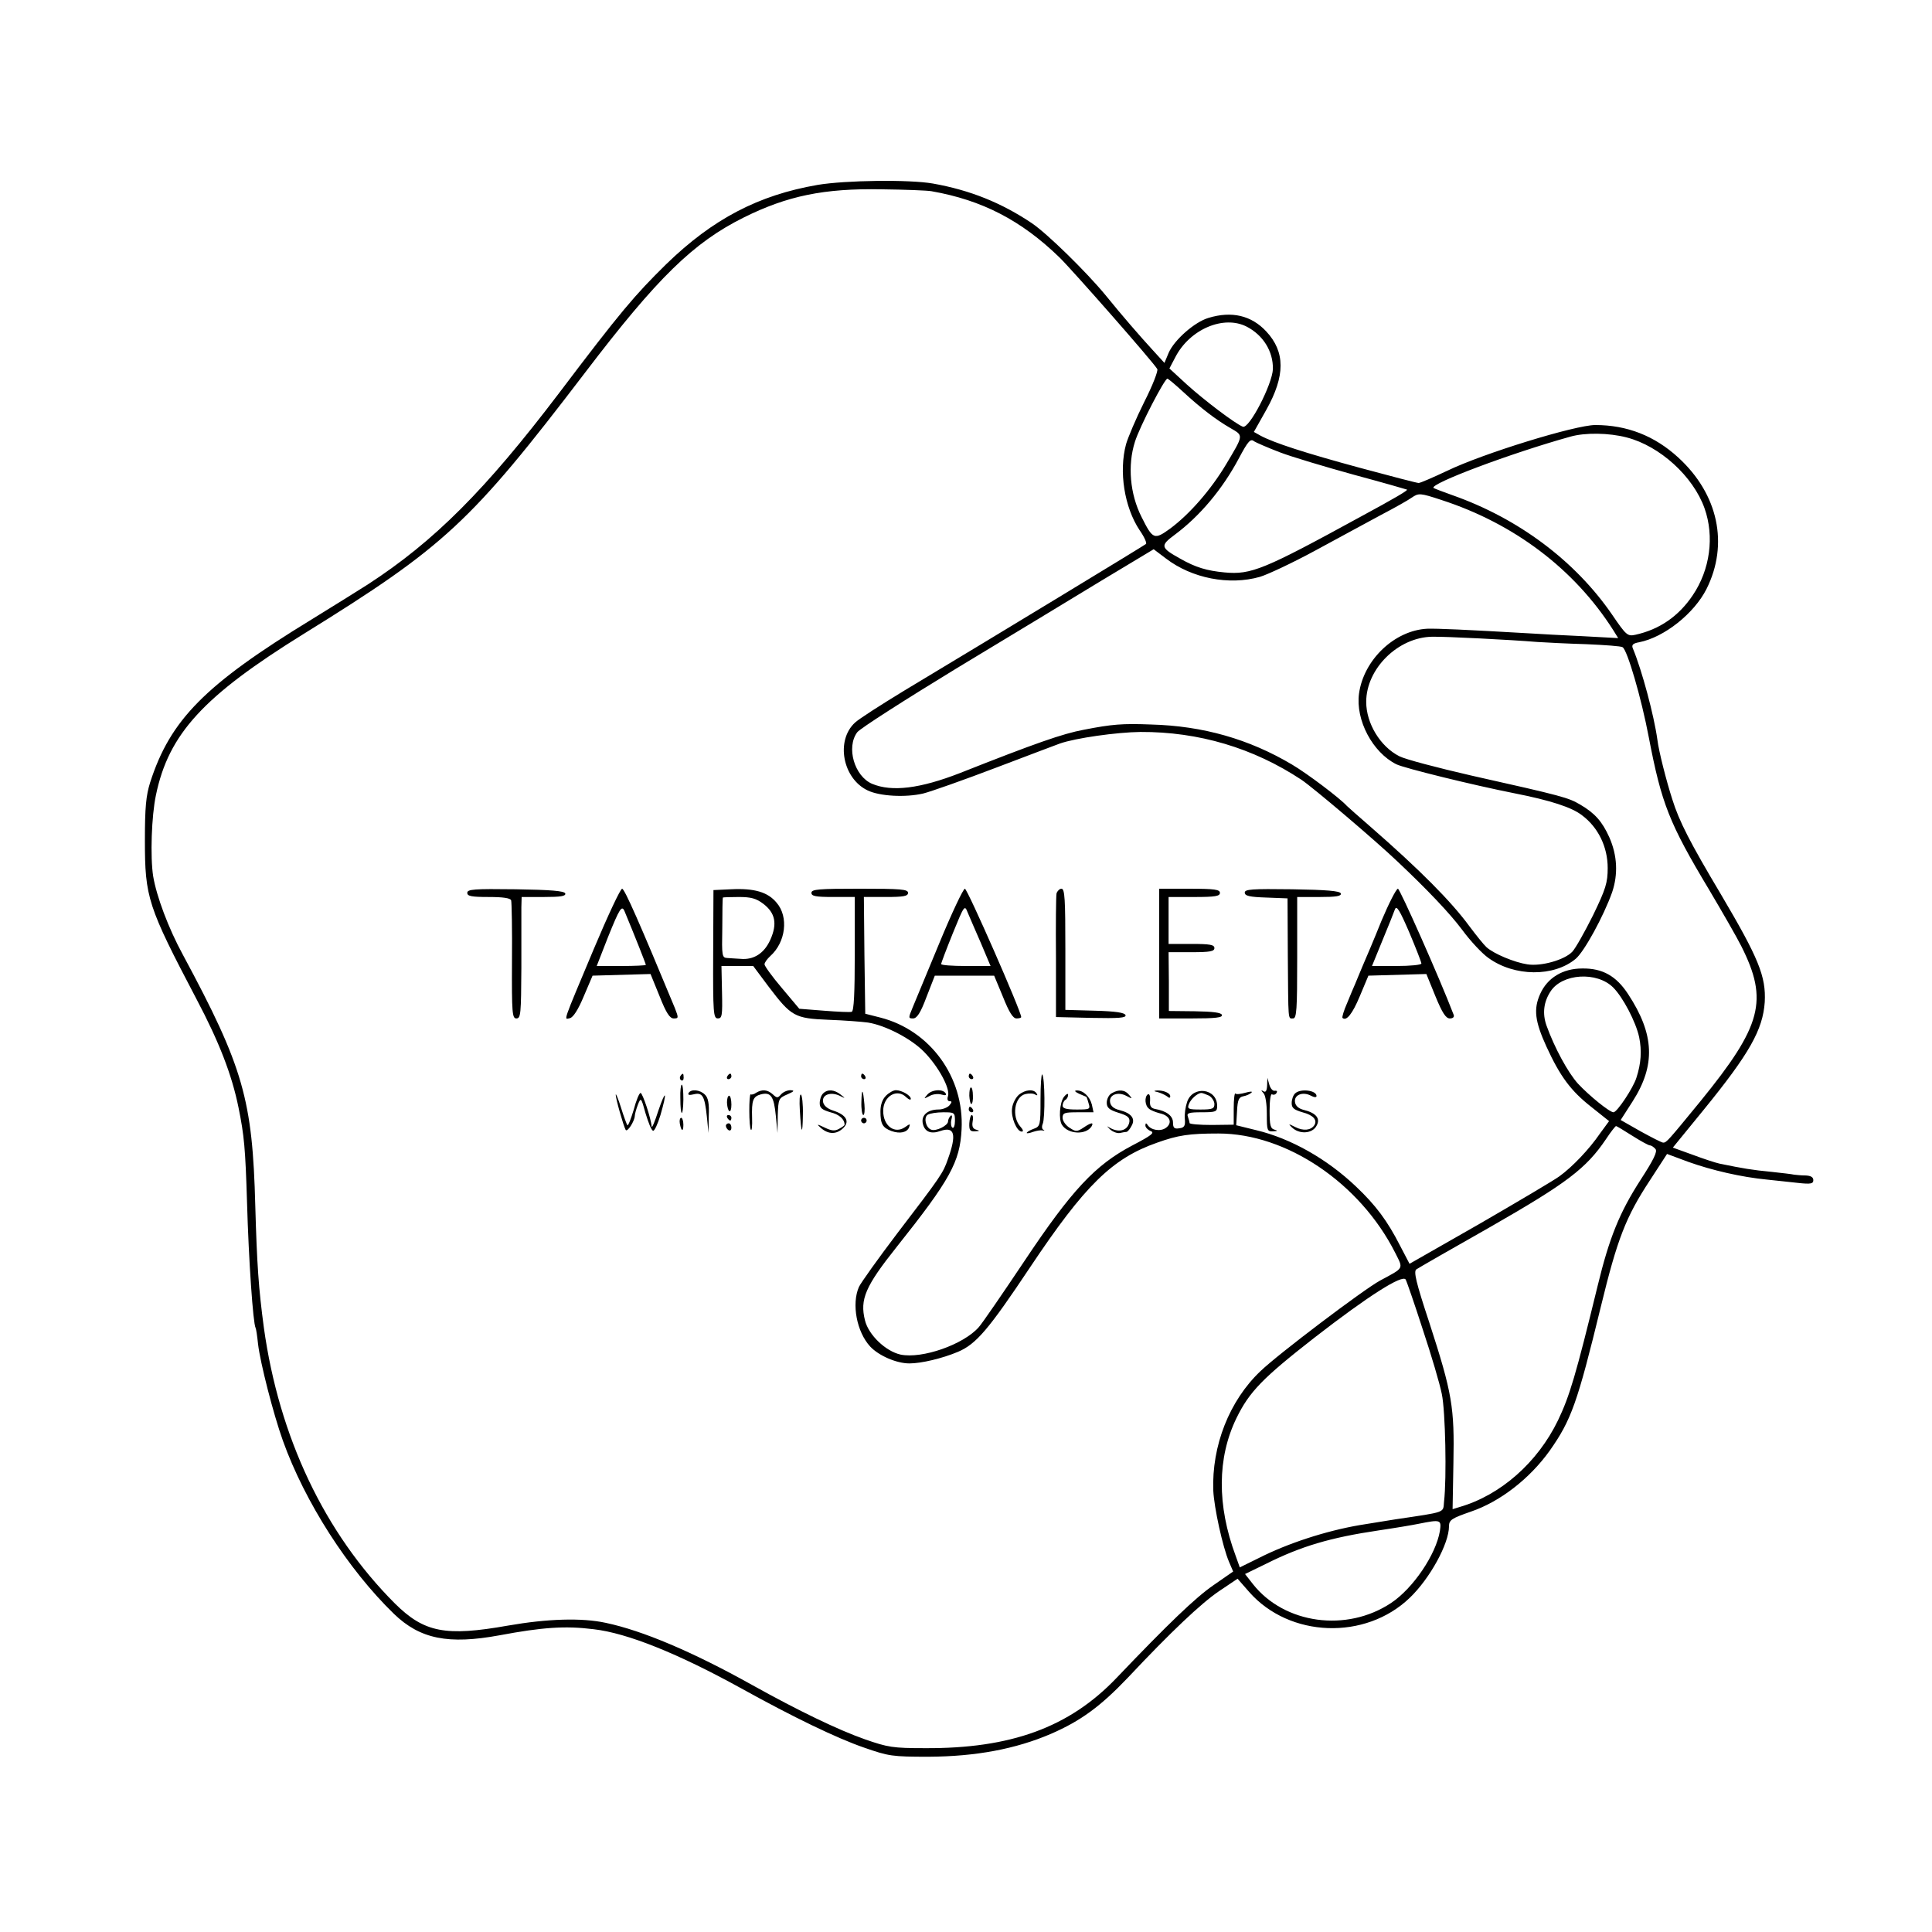 <?xml version="1.0" standalone="no"?>
<!DOCTYPE svg PUBLIC "-//W3C//DTD SVG 20010904//EN"
 "http://www.w3.org/TR/2001/REC-SVG-20010904/DTD/svg10.dtd">
<svg version="1.0" xmlns="http://www.w3.org/2000/svg"
 width="700pt" height="700pt" viewBox="0 0 700 700"
 preserveAspectRatio="xMidYMid meet">
<g transform="translate(0,700) scale(0.1,-0.1)"
fill="#000000" stroke="none">
<path d="M2962 6330 c-214 -37 -379 -123 -548 -287 -114 -112 -166 -173 -389
-468 -265 -349 -451 -536 -693 -693 -31 -20 -123 -77 -204 -127 -386 -236
-511 -363 -584 -590 -15 -48 -19 -90 -19 -210 0 -207 10 -238 187 -575 82
-155 128 -274 152 -392 21 -103 25 -150 31 -343 6 -213 22 -440 31 -456 2 -3
6 -30 9 -59 8 -68 55 -252 90 -350 80 -223 236 -466 402 -627 95 -92 198 -112
383 -78 155 29 237 35 341 22 122 -14 306 -88 536 -215 186 -103 345 -180 444
-214 89 -31 101 -33 234 -33 171 1 315 28 443 83 108 47 179 99 279 204 155
165 265 269 330 313 l67 45 42 -48 c146 -166 421 -176 582 -21 73 70 142 196
142 259 0 23 10 29 79 53 106 36 213 119 286 221 78 111 100 172 185 521 60
247 91 326 177 457 l63 97 78 -29 c84 -30 191 -55 285 -64 31 -3 82 -9 112
-12 46 -5 55 -3 55 10 0 11 -9 16 -27 17 -16 0 -35 2 -43 3 -8 2 -44 6 -80 10
-73 7 -102 12 -190 30 -14 3 -57 17 -97 32 l-72 26 111 136 c167 205 215 291
222 391 5 93 -22 159 -159 391 -112 188 -151 264 -176 344 -21 65 -49 174 -54
216 -12 87 -56 252 -89 331 -5 12 0 18 23 22 91 18 199 104 244 193 81 162 43
343 -102 476 -86 79 -186 118 -301 118 -72 0 -407 -103 -537 -166 -51 -24 -97
-44 -103 -44 -6 0 -102 25 -213 55 -199 54 -310 90 -359 116 l-25 14 45 80
c69 123 69 210 0 284 -54 58 -125 75 -210 49 -50 -15 -124 -80 -144 -127 l-15
-36 -42 46 c-45 49 -112 126 -171 199 -70 85 -211 223 -267 261 -110 74 -224
120 -359 144 -86 15 -316 12 -418 -5z m414 -23 c182 -32 324 -105 463 -240 47
-46 337 -376 354 -404 4 -6 -17 -60 -47 -119 -30 -60 -59 -129 -66 -153 -27
-100 -6 -229 49 -312 17 -24 27 -47 23 -50 -7 -6 -544 -332 -877 -532 -82 -50
-162 -101 -177 -115 -71 -65 -45 -203 46 -246 44 -21 137 -26 201 -11 28 7
147 49 265 94 118 45 222 84 230 87 57 20 206 41 292 42 211 1 409 -58 583
-173 42 -28 266 -218 349 -297 106 -100 188 -186 233 -246 30 -41 73 -87 96
-103 94 -68 237 -69 316 -3 31 26 101 154 132 241 22 65 19 133 -10 199 -26
58 -53 88 -106 119 -43 25 -59 30 -394 105 -122 28 -240 59 -261 70 -69 35
-120 119 -120 197 0 120 115 234 239 236 48 1 285 -11 381 -19 30 -2 110 -6
177 -8 68 -3 127 -7 132 -11 17 -10 68 -184 95 -327 46 -240 74 -311 218 -551
48 -81 101 -173 117 -205 99 -197 75 -288 -148 -562 -118 -144 -123 -150 -135
-150 -5 0 -42 19 -82 41 l-72 41 43 67 c84 131 80 243 -16 389 -43 66 -93 94
-166 93 -71 0 -127 -34 -153 -93 -24 -54 -19 -98 23 -190 50 -109 89 -161 163
-219 l64 -51 -33 -45 c-39 -57 -100 -121 -147 -155 -19 -14 -149 -91 -289
-172 l-254 -145 -35 67 c-45 88 -87 145 -159 213 -105 100 -236 174 -361 204
l-73 18 3 51 c2 42 7 51 23 54 11 2 24 8 29 13 6 5 -4 5 -21 0 -18 -5 -34 -7
-37 -3 -3 3 -6 -21 -6 -54 l0 -59 -80 -1 c-44 0 -80 3 -80 7 0 4 -3 14 -6 23
-5 13 3 16 50 16 52 0 56 2 56 23 0 64 -89 75 -109 14 -6 -18 -10 -45 -8 -62
2 -24 -2 -31 -20 -33 -18 -3 -23 1 -23 21 0 24 -24 42 -65 49 -15 3 -20 11
-18 31 1 15 -2 25 -8 22 -13 -9 -11 -41 4 -52 6 -6 25 -13 40 -17 36 -8 46
-34 22 -52 -20 -15 -55 -9 -67 10 -5 8 -8 7 -8 -2 0 -7 9 -16 19 -20 16 -6 3
-16 -66 -52 -135 -71 -220 -162 -392 -420 -79 -118 -153 -226 -165 -239 -56
-63 -205 -115 -283 -99 -54 12 -116 71 -129 124 -19 76 1 123 114 265 195 245
230 309 236 427 10 189 -114 359 -294 405 l-55 14 -3 212 -2 211 80 0 c64 0
80 3 80 15 0 13 -26 15 -175 15 -149 0 -175 -2 -175 -15 0 -12 15 -15 79 -15
l78 0 0 -206 c0 -141 -3 -207 -11 -210 -6 -2 -51 0 -101 4 l-89 7 -63 75 c-35
41 -63 80 -63 86 0 6 9 19 21 30 56 50 67 142 23 193 -32 39 -81 53 -164 49
l-65 -3 -1 -232 c-1 -216 1 -233 17 -233 15 0 17 10 15 95 l-2 95 58 0 57 0
56 -75 c82 -108 94 -115 217 -120 57 -2 121 -7 143 -10 63 -10 156 -58 203
-106 52 -53 95 -132 87 -160 -4 -11 -2 -19 6 -19 9 0 8 -4 -1 -15 -7 -8 -25
-15 -39 -15 -41 0 -65 -22 -57 -53 7 -28 29 -37 63 -25 52 18 60 -12 27 -103
-17 -49 -24 -60 -184 -269 -69 -91 -131 -178 -138 -193 -27 -62 -8 -163 41
-216 31 -33 95 -61 142 -61 43 0 119 18 176 42 66 28 111 81 261 306 199 298
298 395 461 452 76 27 115 33 222 33 246 0 512 -179 640 -432 30 -60 34 -53
-55 -101 -59 -32 -370 -267 -433 -328 -113 -107 -177 -271 -171 -433 3 -62 34
-204 57 -258 l15 -35 -72 -50 c-65 -45 -163 -139 -351 -336 -171 -179 -383
-256 -695 -254 -114 0 -133 3 -216 32 -97 34 -242 104 -409 197 -215 120 -397
197 -530 225 -87 19 -212 15 -355 -10 -226 -40 -303 -25 -409 80 -255 255
-420 603 -475 1000 -19 142 -25 228 -31 440 -10 386 -43 503 -262 910 -53 97
-96 213 -108 285 -11 70 -6 219 10 294 46 222 172 359 535 584 512 317 605
403 1020 947 262 344 392 471 575 562 157 78 290 106 500 102 83 -1 164 -4
181 -7z m1142 -491 c59 -31 95 -89 94 -153 -2 -55 -86 -218 -109 -209 -28 11
-140 96 -203 153 l-63 58 21 40 c52 102 176 155 260 111z m-231 -236 c64 -59
119 -101 171 -131 48 -28 49 -23 -16 -132 -55 -92 -132 -180 -202 -232 -58
-42 -63 -40 -104 42 -42 83 -51 187 -24 272 17 55 109 232 118 229 5 -2 30
-23 57 -48z m1607 -165 c120 -31 241 -141 282 -257 36 -102 20 -222 -43 -315
-51 -76 -121 -124 -208 -143 -28 -6 -33 -2 -84 73 -134 195 -340 349 -579 433
-34 12 -65 24 -68 26 -15 15 280 126 496 186 53 15 139 14 204 -3z m-1259 -53
c44 -17 165 -53 270 -82 104 -28 191 -53 193 -54 3 -3 -44 -31 -168 -98 -351
-192 -397 -211 -493 -202 -64 6 -105 18 -161 50 -72 40 -73 47 -19 87 90 67
172 164 232 277 33 62 42 72 55 61 6 -4 47 -22 91 -39z m586 -173 c266 -86
484 -252 624 -472 l18 -29 -129 7 c-71 3 -156 8 -189 10 -241 14 -336 18 -374
17 -118 -6 -230 -112 -247 -235 -13 -96 49 -213 135 -256 28 -14 280 -76 427
-105 132 -26 209 -51 246 -80 59 -44 93 -115 93 -191 0 -53 -7 -76 -53 -171
-30 -60 -63 -119 -75 -132 -28 -30 -113 -54 -163 -46 -47 7 -121 38 -148 62
-10 9 -38 44 -62 76 -66 90 -179 204 -359 361 -44 38 -82 72 -85 75 -24 27
-143 117 -199 150 -155 92 -322 140 -511 145 -103 4 -141 1 -243 -19 -76 -14
-176 -49 -449 -157 -144 -56 -246 -69 -318 -39 -64 27 -95 132 -54 187 11 14
172 117 359 231 187 113 424 256 527 319 l188 113 45 -34 c93 -71 228 -98 340
-66 27 8 117 50 200 95 82 45 191 103 240 130 50 26 99 54 110 62 25 17 30 17
106 -8z m-2455 -1464 c43 -33 51 -72 25 -130 -22 -49 -60 -74 -109 -69 -15 1
-36 2 -47 3 -19 1 -20 7 -18 108 0 60 1 109 2 111 1 1 26 2 58 2 44 0 63 -5
89 -25z m3079 -303 c35 -35 82 -124 94 -180 10 -49 7 -95 -10 -147 -11 -36
-70 -125 -83 -125 -14 0 -88 60 -129 104 -36 40 -85 130 -114 211 -15 43 -10
85 15 123 42 65 168 73 227 14z m-1464 -392 c10 -6 19 -20 19 -30 0 -17 -7
-20 -50 -20 -43 0 -49 2 -43 18 6 19 32 42 46 42 4 0 17 -5 28 -10z m-921 -91
c0 -16 -4 -28 -9 -25 -5 3 -7 16 -4 29 4 13 2 19 -3 14 -5 -5 -9 -14 -9 -20 0
-15 -44 -37 -61 -30 -20 7 -28 44 -13 54 8 5 33 9 57 9 40 0 42 -1 42 -31z
m2454 -54 c30 -19 59 -35 64 -35 5 0 14 -6 20 -13 8 -9 -6 -38 -54 -112 -76
-118 -113 -209 -155 -382 -80 -328 -102 -401 -144 -489 -74 -153 -208 -271
-356 -314 l-26 -8 3 167 c4 202 -4 252 -87 508 -49 148 -58 187 -47 194 7 5
129 75 272 156 272 156 343 209 415 316 17 26 34 47 36 47 3 0 29 -16 59 -35z
m-759 -702 c31 -93 62 -198 69 -234 13 -61 18 -305 8 -390 -4 -41 11 -36 -177
-64 -55 -9 -113 -18 -130 -21 -121 -21 -258 -65 -366 -120 l-67 -33 -15 42
c-68 183 -67 355 3 499 47 96 95 145 282 291 196 152 319 230 331 211 4 -7 32
-88 62 -181z m62 -730 c-14 -85 -97 -208 -177 -261 -161 -107 -386 -76 -500
68 l-29 37 76 37 c128 64 233 95 408 121 61 9 126 20 145 24 80 16 83 15 77
-26z"/>
<path d="M1693 3765 c0 -12 15 -15 78 -15 52 0 78 -4 81 -12 2 -7 4 -106 3
-220 -1 -190 1 -208 16 -208 16 0 17 17 18 183 0 100 0 199 0 220 l1 37 81 0
c60 0 80 3 77 13 -4 9 -51 13 -180 15 -151 2 -175 0 -175 -13z"/>
<path d="M2152 3563 c-117 -279 -109 -256 -87 -252 12 3 30 31 50 79 l32 75
105 3 105 3 33 -81 c24 -61 37 -80 51 -80 18 0 18 2 4 38 -126 304 -182 432
-191 432 -6 0 -52 -98 -102 -217z m111 135 c37 -89 77 -190 77 -194 0 -2 -40
-4 -89 -4 l-89 0 41 105 c42 104 50 117 60 93z"/>
<path d="M3403 3582 c-45 -108 -89 -214 -97 -234 -15 -36 -15 -38 2 -38 14 0
27 19 49 78 l30 77 108 0 107 0 32 -77 c22 -55 36 -78 49 -78 9 0 17 2 17 5 0
21 -195 465 -204 465 -6 0 -48 -89 -93 -198z m151 1 l35 -83 -89 0 c-50 0 -90
3 -90 7 0 4 19 54 42 111 42 103 43 104 54 76 7 -16 28 -66 48 -111z"/>
<path d="M3828 3763 c-2 -10 -3 -115 -2 -233 l0 -215 128 -3 c100 -2 127 0
124 10 -3 9 -36 14 -111 16 l-107 3 0 219 c0 181 -2 220 -14 220 -7 0 -15 -8
-18 -17z"/>
<path d="M4200 3545 l0 -235 116 0 c88 0 115 3 111 13 -2 8 -32 12 -98 13
l-94 1 0 106 -1 107 83 0 c67 0 83 3 83 15 0 12 -16 15 -83 15 l-83 0 0 85 0
85 93 0 c76 0 93 3 93 15 0 12 -19 15 -110 15 l-110 0 0 -235z"/>
<path d="M4510 3766 c0 -12 17 -16 78 -18 l77 -3 1 -205 c2 -245 0 -230 19
-230 13 0 15 31 15 220 l0 220 81 0 c60 0 80 3 77 13 -4 9 -50 13 -176 15
-147 2 -172 0 -172 -12z"/>
<path d="M5005 3663 c-26 -65 -57 -138 -68 -163 -10 -25 -23 -54 -27 -65 -5
-11 -18 -42 -29 -69 -12 -27 -19 -51 -17 -54 14 -13 36 14 63 79 l31 74 105 3
105 3 33 -81 c25 -61 38 -80 52 -80 11 0 17 5 14 13 -53 138 -195 457 -202
457 -6 0 -33 -53 -60 -117z m145 -154 c0 -5 -40 -9 -90 -9 l-89 0 38 93 c21
50 41 101 45 112 6 16 17 -2 52 -83 24 -57 44 -108 44 -113z"/>
<path d="M2465 3101 c-3 -5 -2 -12 3 -15 5 -3 9 1 9 9 0 17 -3 19 -12 6z"/>
<path d="M2635 3100 c-3 -5 -1 -10 4 -10 6 0 11 5 11 10 0 6 -2 10 -4 10 -3 0
-8 -4 -11 -10z"/>
<path d="M3120 3100 c0 -5 5 -10 11 -10 5 0 7 5 4 10 -3 6 -8 10 -11 10 -2 0
-4 -4 -4 -10z"/>
<path d="M3510 3100 c0 -5 5 -10 11 -10 5 0 7 5 4 10 -3 6 -8 10 -11 10 -2 0
-4 -4 -4 -10z"/>
<path d="M3770 3016 c0 -94 -1 -97 -25 -106 -14 -5 -25 -12 -25 -15 0 -2 10
-1 23 4 12 4 28 7 35 5 7 -1 8 0 2 3 -5 2 -6 12 -2 21 9 20 8 170 -2 179 -3 3
-6 -37 -6 -91z"/>
<path d="M4591 3067 c-1 -19 -5 -26 -13 -21 -10 6 -10 4 0 -7 7 -7 12 -39 12
-76 0 -59 1 -63 23 -62 16 1 18 2 5 6 -15 4 -18 16 -18 69 0 38 4 63 9 59 5
-3 13 -1 16 5 4 6 1 9 -6 8 -7 -2 -16 8 -20 22 l-7 25 -1 -28z"/>
<path d="M2465 3021 c0 -68 10 -72 11 -5 0 30 -2 54 -6 54 -3 0 -6 -22 -5 -49z"/>
<path d="M3512 3030 c1 -16 4 -30 7 -30 4 0 7 14 6 30 0 17 -3 30 -7 30 -4 0
-6 -13 -6 -30z"/>
<path d="M2495 3040 c-4 -7 2 -9 18 -5 32 8 40 -5 48 -80 l6 -60 1 62 c2 44
-2 66 -14 77 -18 18 -50 21 -59 6z"/>
<path d="M2740 3041 c-8 -6 -17 -8 -20 -6 -7 4 -7 -122 1 -129 3 -3 5 16 4 42
-2 66 3 79 32 87 36 9 47 -7 54 -78 l6 -62 1 63 c2 61 3 63 35 77 25 11 27 14
11 15 -12 0 -27 -7 -34 -15 -12 -14 -15 -14 -30 0 -19 17 -38 19 -60 6z"/>
<path d="M2982 3038 c-7 -7 -12 -22 -12 -35 0 -17 8 -24 39 -33 32 -8 51 -25
51 -45 0 -3 -9 -9 -20 -15 -16 -9 -28 -7 -53 5 -25 12 -29 13 -17 2 27 -26 56
-29 81 -8 30 25 18 51 -32 67 -22 7 -35 19 -37 32 -4 26 28 37 60 22 22 -11
22 -10 4 4 -24 19 -48 20 -64 4z"/>
<path d="M3121 3008 c-1 -27 3 -48 7 -48 4 0 6 17 4 38 -5 58 -10 62 -11 10z"/>
<path d="M3210 3030 c-13 -13 -20 -33 -20 -57 0 -46 8 -59 40 -71 31 -11 57
-5 64 14 5 13 3 13 -15 0 -38 -26 -79 5 -79 59 0 54 51 83 84 49 9 -8 16 -11
16 -5 0 12 -33 31 -54 31 -9 0 -25 -9 -36 -20z"/>
<path d="M3359 3033 c-13 -15 -12 -15 9 -4 12 7 32 9 44 5 14 -4 18 -2 14 5
-11 17 -52 13 -67 -6z"/>
<path d="M3691 3033 c-11 -10 -22 -31 -24 -48 -5 -33 17 -85 35 -85 7 0 5 7
-5 18 -32 36 -22 108 18 118 13 3 29 3 36 -2 8 -4 9 -3 5 4 -10 17 -41 15 -65
-5z"/>
<path d="M3910 3037 c14 -6 26 -11 26 -11 1 -1 5 -11 8 -23 7 -22 5 -23 -43
-23 -38 0 -51 4 -51 14 0 8 5 18 10 21 6 3 10 12 10 18 0 7 -7 3 -15 -7 -16
-21 -20 -83 -7 -102 22 -34 87 -37 107 -5 9 16 -2 14 -30 -5 -23 -15 -27 -15
-50 0 -14 9 -25 25 -25 36 0 18 7 20 56 20 l56 0 -6 28 c-8 30 -32 52 -55 51
-10 0 -6 -5 9 -12z"/>
<path d="M4028 3039 c-10 -5 -18 -21 -18 -34 0 -18 8 -26 43 -37 33 -10 41
-17 39 -33 -6 -33 -41 -41 -76 -18 -7 4 -4 1 6 -9 10 -9 26 -15 36 -13 9 2 20
4 24 4 4 1 12 10 18 22 15 26 -1 46 -44 57 -21 5 -32 15 -34 29 -4 27 29 39
60 22 21 -11 22 -11 9 4 -15 19 -38 21 -63 6z"/>
<path d="M4195 3043 c11 -3 26 -10 33 -15 8 -7 12 -7 12 0 0 12 -25 22 -48 21
-13 -1 -12 -3 3 -6z"/>
<path d="M4692 3038 c-7 -7 -12 -22 -12 -35 0 -17 8 -24 39 -33 39 -10 55 -28
43 -47 -13 -19 -40 -21 -68 -7 -26 13 -27 13 -14 0 27 -27 75 -24 90 5 15 26
-1 46 -44 57 -21 5 -32 15 -34 29 -4 26 28 39 58 23 11 -6 20 -7 20 -1 0 21
-59 28 -78 9z"/>
<path d="M2231 3034 c-1 -12 28 -114 36 -128 6 -9 32 31 33 51 0 6 5 24 11 40
11 28 12 27 28 -31 10 -33 21 -61 27 -63 5 -2 17 24 27 57 25 86 20 97 -8 15
-12 -38 -23 -64 -24 -57 -2 30 -33 122 -40 122 -5 0 -16 -27 -25 -61 -10 -33
-20 -59 -23 -56 -2 3 -13 31 -23 64 -10 32 -19 53 -19 47z"/>
<path d="M2898 2977 c5 -87 10 -94 11 -15 1 37 -3 69 -7 72 -5 3 -6 -23 -4
-57z"/>
<path d="M2634 3005 c2 -37 16 -43 16 -7 0 18 -4 32 -8 32 -5 0 -8 -11 -8 -25z"/>
<path d="M3510 2980 c0 -5 5 -10 11 -10 5 0 7 5 4 10 -3 6 -8 10 -11 10 -2 0
-4 -4 -4 -10z"/>
<path d="M2635 2950 c3 -5 8 -10 11 -10 2 0 4 5 4 10 0 6 -5 10 -11 10 -5 0
-7 -4 -4 -10z"/>
<path d="M3512 2930 c-1 -25 3 -30 21 -29 17 1 18 2 4 6 -12 3 -16 12 -13 29
3 13 1 24 -3 24 -4 0 -8 -13 -9 -30z"/>
<path d="M2463 2930 c5 -29 13 -33 13 -5 0 14 -4 25 -8 25 -4 0 -7 -9 -5 -20z"/>
<path d="M3120 2940 c0 -5 5 -10 10 -10 6 0 10 5 10 10 0 6 -4 10 -10 10 -5 0
-10 -4 -10 -10z"/>
<path d="M2630 2921 c0 -6 5 -13 10 -16 6 -3 10 1 10 9 0 9 -4 16 -10 16 -5 0
-10 -4 -10 -9z"/>
</g>
</svg>
